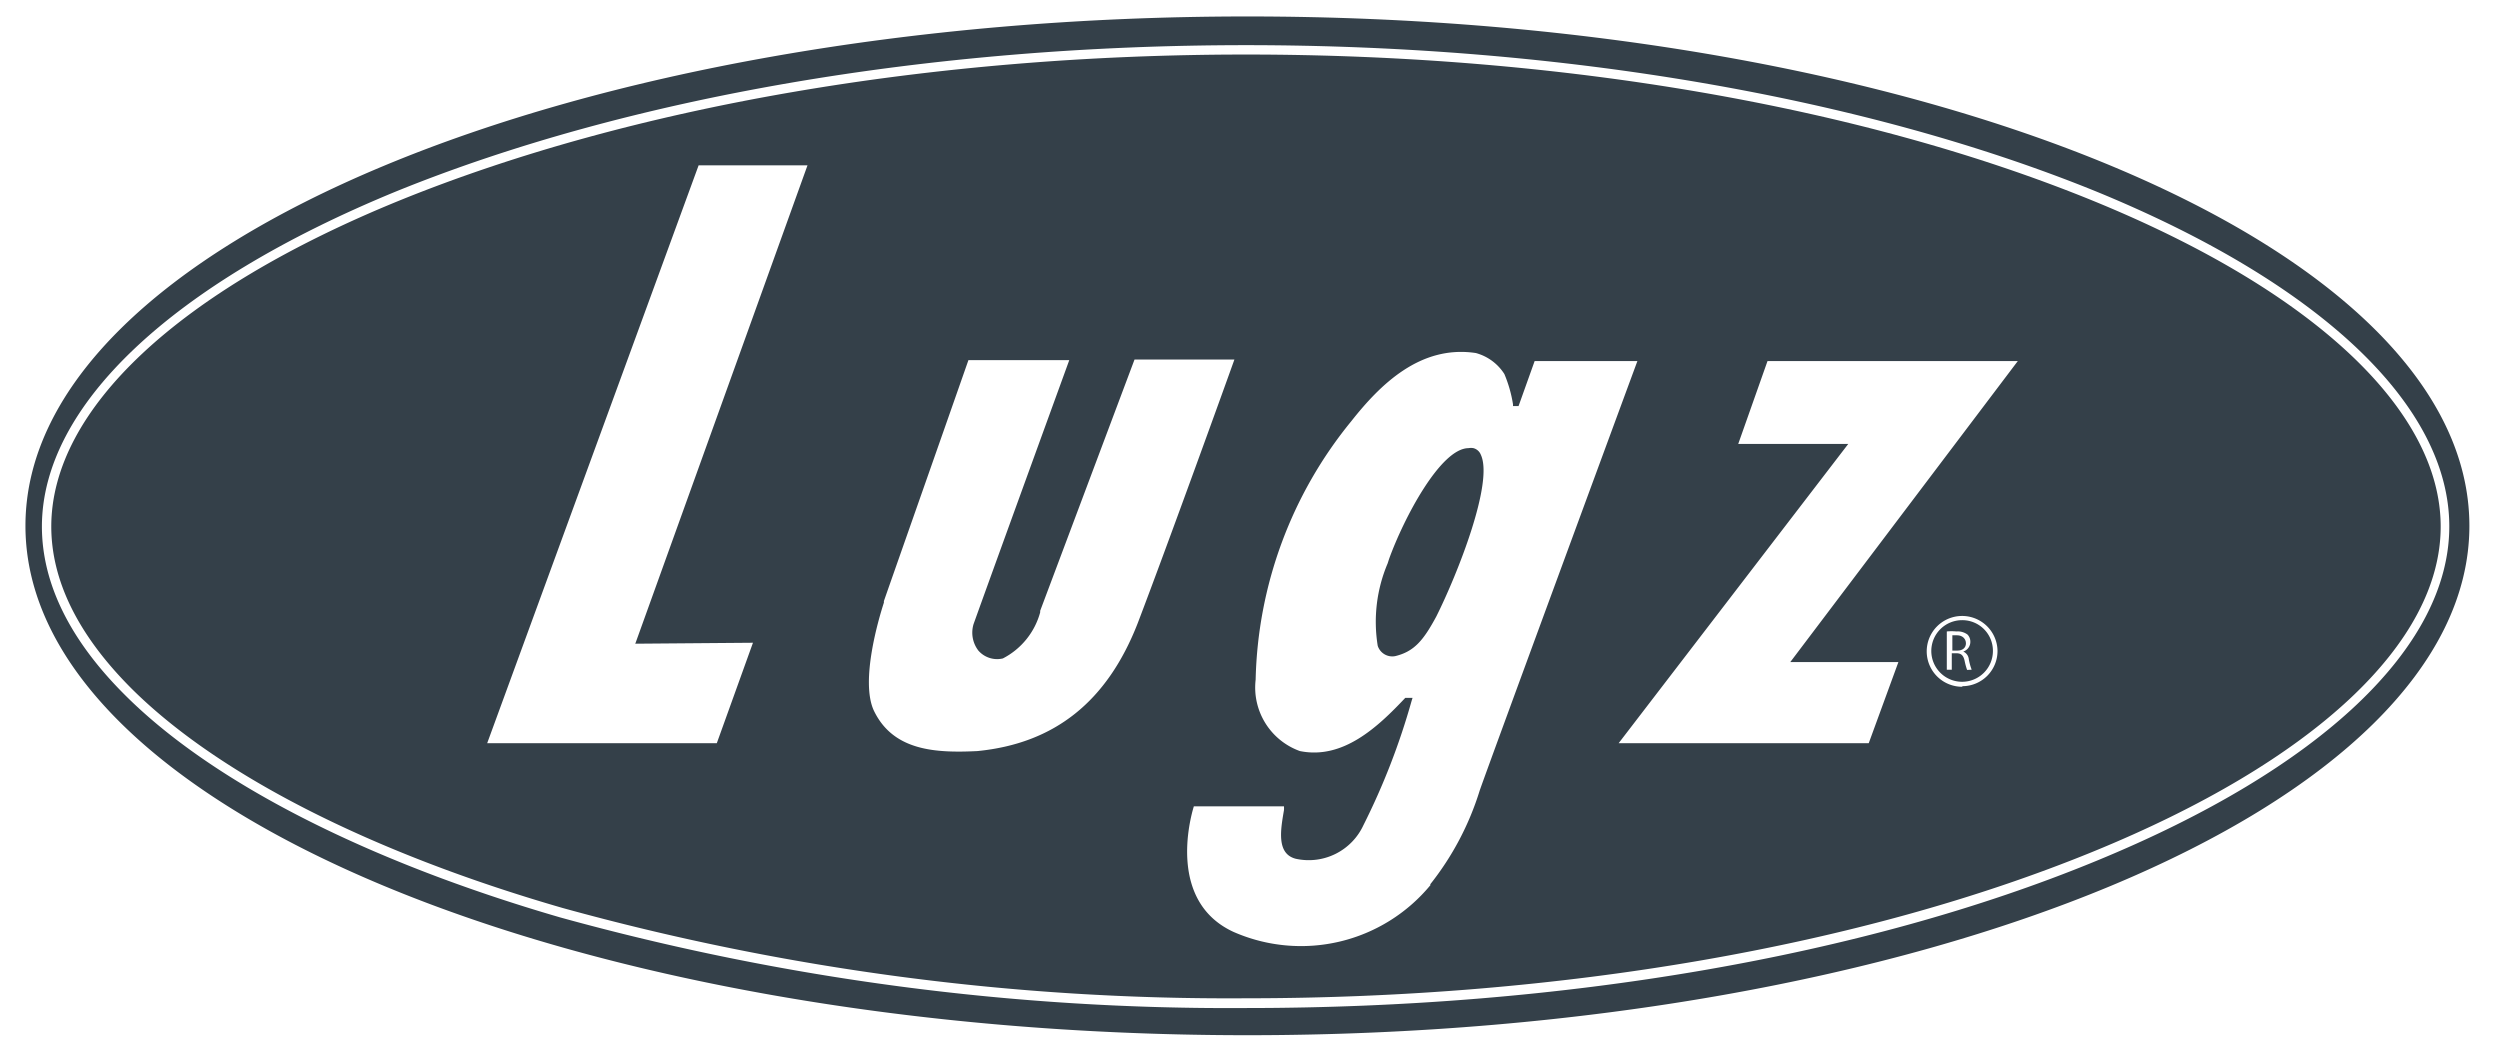 <svg id="Layer_1" data-name="Layer 1" xmlns="http://www.w3.org/2000/svg" viewBox="0 0 130.65 54.83"><defs><style>.cls-1{fill:#344049;}</style></defs><title>1</title><path class="cls-1" d="M65.19.86C30,.86,1.33,12.8,1.33,27.48S30,54.1,65.19,54.1s63.86-11.94,63.86-26.62S100.41.86,65.19.86ZM109.53,45c-12.14,5-27.91,7.68-44.41,7.68a131.25,131.25,0,0,1-35.86-4.74C19.15,45,11.06,40.87,6.5,36.29c-2.86-2.86-4.31-5.82-4.31-8.78C2.2,21.19,9,14.81,20.71,10,32.83,5.08,48.6,2.36,65.12,2.36S97.41,5.08,109.53,10C121.29,14.82,128,21.2,128,27.51S121.29,40.17,109.53,45Z"/><path class="cls-1" d="M77,23.42a.69.69,0,0,0-.25,0c-1.47,0-3.4,3.69-4.16,5.8l-.07.22A7.83,7.83,0,0,0,72,33.75a.8.8,0,0,0,.91.54c1-.24,1.48-.83,2.15-2.07,1.12-2.24,3-7,2.33-8.45A.57.57,0,0,0,77,23.42Z"/><path class="cls-1" d="M102.54,32.41a1.61,1.61,0,1,0,1.61,1.6A1.6,1.6,0,0,0,102.54,32.41Zm.26,2.6a3.65,3.65,0,0,1-.13-.48c-.06-.27-.17-.38-.4-.39H102V35h-.26V33a2.47,2.47,0,0,1,.5,0,.86.86,0,0,1,.58.16.53.53,0,0,1,.15.38.53.53,0,0,1-.37.51h0a.49.49,0,0,1,.29.4,3,3,0,0,0,.15.55Z"/><path class="cls-1" d="M109.35,10.48C97.28,5.56,81.57,2.85,65.12,2.85S33,5.56,20.9,10.47C9.33,15.18,2.69,21.39,2.68,27.51c0,2.83,1.4,5.67,4.16,8.44,4.51,4.51,12.52,8.6,22.56,11.5a130.56,130.56,0,0,0,35.72,4.72c16.44,0,32.14-2.71,44.23-7.65,11.57-4.72,18.2-10.92,18.2-17S120.92,15.2,109.35,10.48Zm-70,23.11-1.89,5.25h-12L36.51,8.64H42.2l-9,25Zm11.76,5.66c-2.21.11-4.44,0-5.45-2.13-.69-1.53.23-4.69.53-5.62a.19.19,0,0,0,0-.08c.42-1.21,3-8.54,4.42-12.6h5.27c-.46,1.27-3.48,9.56-5,13.79A1.54,1.54,0,0,0,51.13,34a1.3,1.3,0,0,0,1.28.41h0A3.85,3.85,0,0,0,54.36,32l0-.08,4.93-13.13h5.22c-.45,1.26-3.43,9.52-5.05,13.77C57.86,36.67,55.11,38.85,51.09,39.25Zm23.65,7a8.77,8.77,0,0,1-10.3,2.45c-3.42-1.58-2.28-5.88-2.07-6.56h4.71a1.42,1.42,0,0,1,0,.2c-.17,1-.41,2.28.62,2.54a3.15,3.15,0,0,0,3.53-1.75,36.3,36.3,0,0,0,2.52-6.5l.05-.16h-.38l0,0C72,38,70.18,39.71,67.93,39.25a3.53,3.53,0,0,1-2.31-3.73,22.11,22.11,0,0,1,5-13.51c1.5-1.9,3.6-4,6.51-3.56a2.56,2.56,0,0,1,1.49,1.1,6.84,6.84,0,0,1,.45,1.58l0,.09h.29l.84-2.35h5.37c-.72,1.95-7.55,20.48-8.24,22.44A15,15,0,0,1,74.74,46.22Zm27.8-10.36A1.85,1.85,0,1,1,104.39,34,1.84,1.84,0,0,1,102.54,35.86Zm-9-1.29,5.65,0-1.55,4.24H84.59l12-15.64H90.84l1.53-4.33h13.08Z"/><path class="cls-1" d="M102.28,33.2l-.25,0V34h.26c.28,0,.45-.15.45-.38S102.56,33.2,102.28,33.2Z"/></svg>